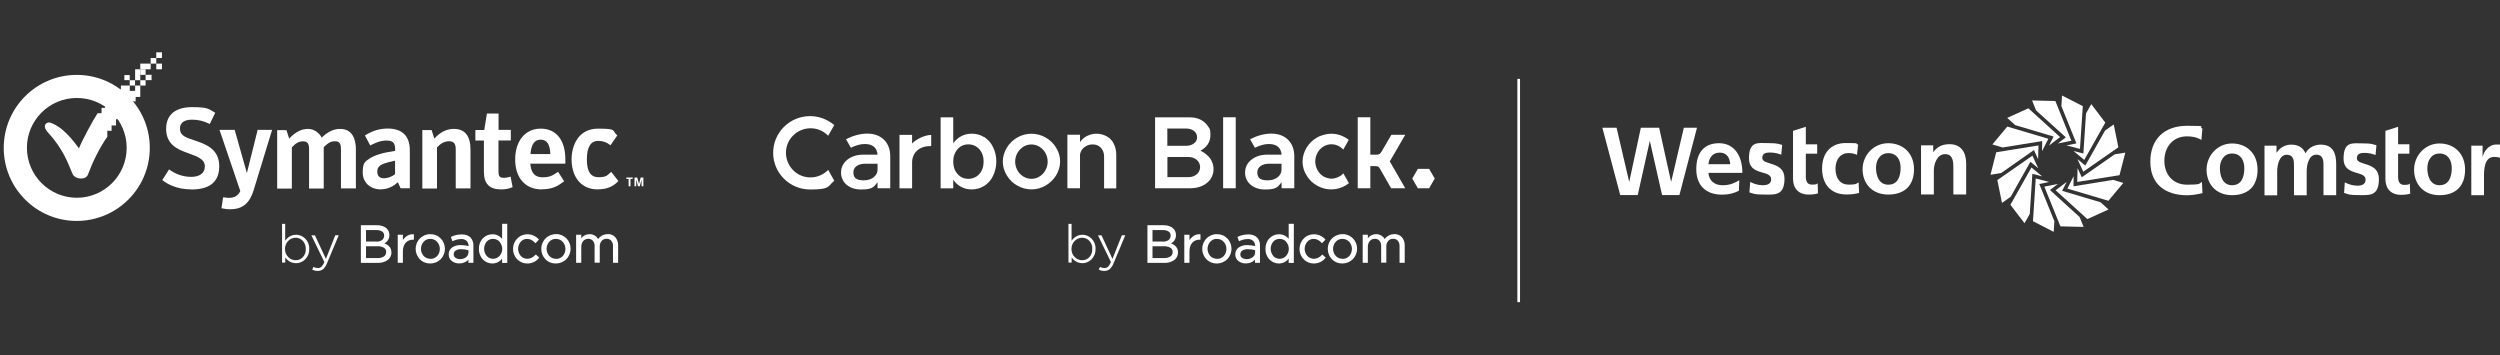 <?xml version="1.0" encoding="UTF-8"?>
<svg id="Art" xmlns="http://www.w3.org/2000/svg" version="1.1" viewBox="0 0 2814.1 400">
  <rect x="0" y="0" width="2814.1" height="400" fill="#333333" stroke="none"/>
  <!-- Generator: Adobe Illustrator 29.6.1, SVG Export Plug-In . SVG Version: 2.1.1 Build 9)  -->
  <defs>
    <style>
      .st0 {
        fill: none;
        stroke: #fff;
        stroke-miterlimit: 10;
        stroke-width: 3px;
      }

      .st1 {
        fill: #fff;
      }
    </style>
  </defs>
  <g>
    <path class="st1" d="M1608.7,190.1h-12.7l-6.3,10.9,6.3,10.9h12.7l6.3-10.9-6.3-10.9M1582,151.7h-15.8l-11.1,19c-1.4,2-1.9,3.2-5,3.4h-7.6v-42.1h-14.2v79.9h14.2v-24.9h6.2c3,.1,3.6,1.2,4.7,3.1l12.5,21.8h15.9l-17.4-30.2,17.4-30h.2ZM1518.2,157.4c-2.2-1.7-4.6-3.2-7.2-4.3-4-1.7-8.2-2.6-12.5-2.6s-11.2,1.5-16,4.3c-4.8,2.7-8.9,6.7-11.8,11.5-2.8,4.7-4.5,10.1-4.5,15.5s1.5,10.9,4.5,15.6c2.8,4.8,6.9,8.8,11.8,11.5,8.8,5.1,19.5,5.7,28.8,1.6,2.5-1.1,5-2.6,7.1-4.3l-6.3-11.1c-1.7,1.9-3.7,3.4-6,4.3-2.4,1.1-5,1.7-7.4,1.7s-6.3-.9-9.1-2.6c-2.7-1.7-5.1-4.2-6.6-7.1-1.6-3-2.5-6.3-2.5-9.7s.9-6.7,2.5-9.6c1.5-2.9,3.8-5.3,6.6-7.1,2.7-1.7,5.8-2.6,9.1-2.6,5.1,0,9.9,2.2,13.3,6l4.8-8.4,1.5-2.9h0v.3q0,0-.1,0ZM1431,150.4c-7.6,0-15.5,2.1-23.9,6.3l5.5,9.6c5-2.4,10.2-4.2,15.6-4.2,10.1,0,13.8,5.2,14.4,12h-16.5c-13.5,0-24.6,8.2-24.6,20s9.7,19.2,22.5,19.2,14.2-2.6,18.6-8.2v6.8h14.3v-36.1c0-15.3-9.9-25.4-25.8-25.4h0ZM1442.5,191.3c0,5.7-5.7,11.7-15.4,11.7s-11.8-3.6-11.8-9.3,5.7-9.4,12.8-9.4h14.4v7.1h0ZM1376.8,132h14.2v79.9h-14.2v-79.9h0ZM1351.2,169.7c7.4-4,11.3-9.9,11.3-17.6s-1-7.2-3-10.3c-2.1-3.1-5-5.6-8.3-7.2-3.6-1.7-7.6-2.6-12.2-2.5h-38.8v79.8h40.3c4.8-.1,9.3-1,13.2-2.9,3.7-1.7,6.8-4.3,9.1-7.7,2.2-3.4,3.3-7.2,3.2-11.2,0-4.2-1.4-8.3-3.8-11.8-2.7-3.6-6.3-6.4-10.9-8.7h0q0,.1,0,0ZM1314,144.7h21.2c3.6,0,6.4.9,8.8,2.7,2.2,1.6,3.5,4.3,3.5,7.1s-1.1,5.1-3.5,6.9c-2.4,1.8-5.2,2.7-8.8,2.7h-21.2v-19.5h0ZM1347.1,196.2c-2.5,2.1-5.7,3.2-9.7,3.2h-23.3v-22.7h23.3c4,0,7.2,1.1,9.7,3.2,4.5,3.9,5.1,10.7,1.2,15.1-.2.2-.7.7-1.2,1.1h0q0,.1,0,0ZM1245.8,153.5c-3.5-2-7.6-3-11.5-3s-7.4.9-10.8,2.6c-3.1,1.6-5.8,4-7.8,6.8v-8.2h-14.2v60.2h14.2v-38c.5-3.2,2.2-6.2,4.8-8.1,2.7-2.2,6.2-3.4,9.7-3.2,3.7,0,6.7,1.2,9.1,3.9,2.4,2.6,3.6,6,3.5,10.1v35.5h13.7v-38.2c0-4.2-.9-8.3-2.8-12-1.6-3.6-4.3-6.4-7.7-8.3h-.2q0-.1,0-.1ZM1177,154.8c-9.9-5.7-22.1-5.7-31.9,0-4.8,2.7-8.9,6.7-11.8,11.5-2.8,4.7-4.5,10.1-4.5,15.5s1.5,10.9,4.5,15.6c2.8,4.8,6.9,8.8,11.8,11.5,9.9,5.7,22.1,5.7,31.9,0,4.8-2.9,8.9-6.8,11.8-11.5,2.8-4.7,4.5-10.1,4.5-15.6s-1.5-10.9-4.5-15.5c-2.8-4.8-6.9-8.8-11.8-11.5h0ZM1176.8,191.6c-1.6,2.9-3.8,5.3-6.7,7.1-2.7,1.7-5.8,2.6-9.1,2.6s-6.3-.9-9.1-2.6c-2.8-1.7-5.1-4.2-6.7-7.1-1.6-3-2.5-6.3-2.5-9.7s.9-6.7,2.5-9.6c1.6-2.9,4-5.3,6.7-7.1,2.7-1.7,5.8-2.6,9.1-2.6s6.3.9,9.1,2.6c5.7,3.6,9.2,9.9,9.2,16.6,0,3.4-.7,6.7-2.5,9.7h0ZM1108,154.5c-4.2-2.7-9.2-4.1-14.2-4-8.3-.1-16.3,4-20.8,10.9v-29.3h-14.2v79.9h14.2v-9.7c4.6,6.9,12.5,11.1,20.8,10.9,5,.1,9.9-1.4,14.2-4,4.2-2.7,7.7-6.6,9.8-11.2,2.5-5.1,3.7-10.7,3.7-16.3s-1.2-11.2-3.7-16.1c-2.1-4.6-5.6-8.6-9.8-11.3h0v.2h0ZM1102.4,195.8c-3.2,3.6-7.4,5.5-12.4,5.5s-9.1-1.9-12.2-5.5c-3.2-3.6-4.8-8.3-4.8-13.9s1.7-10.3,4.8-13.9c3.1-3.6,7.2-5.5,12.2-5.5s9.2,1.9,12.4,5.5c3.2,3.6,4.8,8.2,4.8,13.9,0,5.6-1.6,10.3-4.8,13.9h0ZM1026.7,161.5v-9.7h-14.2v60.2h14.2v-29c0-5.7,2-10.3,6-13.8s9.2-4.8,15.5-4.8v-12.5c-6.4-.1-17.1,4.6-21.5,9.7h0q0-.1,0,0ZM976.2,150.4c-7.6,0-15.5,2.1-23.9,6.3l5.5,9.6c5-2.4,10.2-4.2,15.6-4.2,10.1,0,13.8,5.2,14.4,12h-16.5c-13.5,0-24.6,8.2-24.6,20s9.7,19.2,22.5,19.2,14.2-2.6,18.6-8.2v6.8h14.3v-36.1c0-15.3-9.9-25.4-25.8-25.4h0ZM987.8,191.3c0,5.7-5.7,11.7-15.4,11.7s-11.8-3.6-11.8-9.3,5.7-9.4,12.8-9.4h14.4v7.1h0ZM932.2,191.3c-10.7,10.9-28.2,11.3-39.1.6-10.9-10.7-11.3-28.2-.6-39.1s28.2-11.3,39.1-.6l.6.6,6.9-12c-7.6-6.4-17.2-10.1-27.2-10.1-23,0-41.6,18.5-41.6,41.3s18.6,41.3,41.6,41.3,19.6-3.5,27.2-9.9l-6.9-12.2h0q0,.1,0,0Z"/>
    <g>
      <path class="st1" d="M1218.3,264.3c-4.8,0-8.8,2.3-12.1,6.7v-19h-3.5v43.6h3.6v-5.8c4.4,6.6,13.3,8.5,19.9,4.1.9-.6,1.8-1.3,2.5-2.1,3.1-3.1,4.7-7.3,4.5-11.6h0c.2-4.4-1.5-8.6-4.5-11.6-2.8-2.8-6.5-4.4-10.4-4.4h0s0,0,0,0ZM1218.1,267.6c3.1,0,6,1.2,8.1,3.5,2.3,2.5,3.5,5.8,3.3,9.1h0c.2,3.5-1,6.8-3.3,9.3-2.1,2.2-5.1,3.5-8.2,3.4-3.2,0-6.2-1.3-8.3-3.6-2.4-2.4-3.7-5.7-3.6-9h0c0-3.5,1.2-6.7,3.6-9.1,2.2-2.3,5.2-3.6,8.3-3.6h0Z"/>
      <path class="st1" d="M1252.2,291.3l-12.2-26.2v-.2h-4.1l14.6,30.1c-.7,1.9-1.8,3.7-3.2,5.2-1.1,1-2.4,1.5-3.9,1.5-1.7,0-3.4-.4-5-1.1h-.3c0-.1-1.3,3-1.3,3h.3c1.9,1,4,1.4,6.1,1.4,2.1,0,4.2-.7,5.9-2,2-1.9,3.5-4.1,4.4-6.7l13.2-31.5h-3.9l-10.5,26.5h0Z"/>
      <path class="st1" d="M1318.2,273.9c3.6-1.8,5.7-5.5,5.5-9.5,0-2.6-1-5.2-2.8-7-2.6-2.6-6.4-3.9-11.2-3.9h-18.1v42.4h18.9c4,.2,7.9-.9,11.2-3.1,2.8-2,4.4-5.4,4.3-8.8,0-4.6-2.6-8-7.8-10h0ZM1308.9,271.9h-11.6v-12.9h11.9c2.2-.1,4.5.5,6.4,1.7,1.4,1,2.2,2.7,2.1,4.4h0c.1,2-.8,3.9-2.3,5.1-1.9,1.3-4.2,1.9-6.5,1.8h0ZM1310.5,290.5h-13.2v-13.3h12.4c2.7-.2,5.4.4,7.8,1.7,1.6,1,2.6,2.8,2.5,4.7h0c0,2.1-.8,3.9-2.4,5-2.1,1.3-4.6,2-7.1,1.9h0Z"/>
      <path class="st1" d="M1342.9,266c-1.6,1.2-2.9,2.6-4,4.3v-6.1h-5.8v31.6h5.8v-12.7c0-4.2,1.1-7.6,3.2-9.9,2.1-2.3,5.1-3.5,8.2-3.4h1v-6.1h-.6c-2.8-.2-5.5.6-7.8,2.3h0,0Z"/>
      <path class="st1" d="M1369.8,263.6c-4.4-.1-8.7,1.7-11.8,4.9-6.3,6.5-6.3,16.8,0,23.3,3.1,3.2,7.3,4.9,11.7,4.8,4.4,0,8.7-1.7,11.8-4.9,6.3-6.5,6.3-16.8,0-23.3-3.1-3.2-7.3-4.9-11.7-4.8ZM1369.8,291.3c-2.9,0-5.6-1.1-7.5-3.2-4-4.5-4.1-11.4,0-16,1.9-2.1,4.6-3.3,7.5-3.2,2.9,0,5.7,1.1,7.6,3.3,2.1,2.2,3.2,5.1,3.1,8.1,0,2.9-1,5.7-3,7.9-1.9,2.1-4.7,3.3-7.6,3.2h0Z"/>
      <path class="st1" d="M1404.7,263.9c-3.9,0-7.8.9-11.3,2.6l-.5.2,1.8,4.9.6-.3c2.8-1.4,5.8-2.1,9-2.2,2.3-.2,4.5.5,6.3,2,1.5,1.5,2.3,3.6,2.2,5.7v.2c-2.8-.7-5.8-1.1-8.7-1.1-3.5-.2-6.9.8-9.8,2.7-2.5,1.8-3.9,4.8-3.8,7.9,0,2.9,1.2,5.7,3.6,7.4,2.4,1.8,5.3,2.7,8.3,2.6,3.9.1,7.6-1.4,10.3-4.2v3.5h5.6v-19.2c.2-3.4-1-6.8-3.3-9.3-2.3-2.3-5.8-3.5-10.2-3.5h0ZM1410,289.5c-2,1.5-4.4,2.3-6.8,2.2-1.8,0-3.6-.5-5.1-1.5-1.3-.9-2-2.4-1.9-4,0-1.6.7-3.2,2.1-4.1,1.8-1.2,4-1.7,6.2-1.6,2.8,0,5.6.4,8.3,1.1v2.5c0,2.1-1,4.2-2.7,5.4h0Z"/>
      <path class="st1" d="M1450.6,268.9c-2.7-3.4-6.7-5.3-11-5.2-4,0-7.8,1.6-10.6,4.5-3.1,3.2-4.7,7.6-4.5,12-.2,4.4,1.4,8.7,4.5,11.9,2.8,2.9,6.6,4.5,10.6,4.5,4.3,0,8.4-2,11-5.5v4.9h5.8v-44.1h-5.8v17.1h0ZM1447.6,272.1c4.2,4.5,4.2,11.5,0,16.1-1.9,2-4.5,3.1-7.2,3.1-2.7,0-5.3-1.1-7.1-3.1-3.9-4.7-4-11.5,0-16.3,1.9-2,4.5-3.1,7.2-3,2.8,0,5.4,1.1,7.2,3.1h0Z"/>
      <path class="st1" d="M1487.9,287c-2.2,2.6-5.4,4.2-8.8,4.3-2.9,0-5.6-1.1-7.5-3.2-4-4.6-4-11.4,0-16,1.8-2.1,4.5-3.3,7.3-3.2,3.1,0,6,1.5,8.8,4.4l.4.5,3.9-4.1-.4-.4c-3.2-3.6-7.8-5.6-12.6-5.6-4.4,0-8.6,1.7-11.5,4.9-3.1,3.1-4.8,7.4-4.7,11.7,0,4.3,1.6,8.5,4.7,11.5,3,3.2,7.2,4.9,11.5,4.8,5,0,9.7-2.2,12.9-6.1l.4-.5-3.8-3.5-.5.5h0Z"/>
      <path class="st1" d="M1511.1,263.6c-4.4-.1-8.7,1.7-11.8,4.9-3.1,3.1-4.8,7.4-4.7,11.7,0,4.4,1.6,8.5,4.7,11.6,3.1,3.2,7.3,4.9,11.7,4.8,4.4,0,8.7-1.7,11.8-4.9,3.1-3.1,4.8-7.4,4.8-11.8,0-9-7.1-16.3-16.1-16.4h-.3c0,0,0,0,0,0ZM1511.1,291.3c-2.9,0-5.6-1.1-7.5-3.2-4.1-4.5-4.1-11.4,0-16,1.9-2.1,4.6-3.3,7.5-3.2,2.9,0,5.6,1.1,7.6,3.3,4.1,4.5,4.1,11.4.1,16-1.9,2.1-4.7,3.3-7.6,3.2h0Z"/>
      <path class="st1" d="M1569.3,263.6c-4.2,0-8.2,2-10.6,5.5-2-3.5-5.8-5.7-9.8-5.5-3.6,0-7,1.6-9.2,4.5v-3.9h-5.8v31.6h5.8v-18c0-2.4.7-4.7,2.2-6.5,1.4-1.6,3.4-2.5,5.6-2.5,2-.1,3.9.7,5.3,2.2,1.4,1.8,2.1,4,1.9,6.2v18.5h5.8v-18.1c-.1-2.4.7-4.7,2.2-6.5,1.4-1.5,3.4-2.4,5.5-2.3,2-.1,4,.7,5.3,2.2,1.4,1.8,2.1,4.1,1.9,6.4v18.4h5.8v-19.4c.2-3.4-1-6.8-3.2-9.4-2.2-2.4-5.4-3.7-8.7-3.5h0Z"/>
    </g>
  </g>
  <g>
    <g>
      <path class="st1" d="M215.3,213.2c-16.7,0-27.3-6.4-32.1-10.1l-.5-.4.3-.5,6.9-10.9.4-.6.6.4c7,5.1,15.4,7.9,24.1,8,9.9,0,15.6-4.3,15.6-11.8s-6.7-10.6-18.8-14.9l-1.4-.5c-12.2-4.2-23.4-10.4-23.4-26.9s11.4-24.4,29.1-24.4,18.6,1.9,25.6,6l.6.3-.3.6-5.6,11.5-.3.6-.6-.3c-5.9-3-12.5-4.6-19.1-4.6-6.3,0-13.8,1.7-13.8,9.9s5.9,10,17.7,13.9c12.8,4.2,26.5,10.2,26.5,28.6s-11.7,26.2-31.4,26.2h0s0,0,0,0Z"/>
      <path class="st1" d="M259.3,235.6c-3.2,0-6.3-.4-9.4-1.1h-.6c0-.1.1-.8.1-.8l1.6-10.8v-.7c.1,0,.8,0,.8,0h1.1c1.6.4,3.2.5,4.8.5,6.2,0,10.1-2.3,12.8-7.6l-23.1-68-.3-.9h17.2v.5c.1,0,13.6,48.1,13.6,48.1l12-48.1v-.5h16.4l-.3.9-20.6,67.3c-4.4,14.4-12.6,21.1-25.9,21.1h0Z"/>
      <path class="st1" d="M400.3,212.1h-16.5v-44c0-5.5-1.1-9.1-6.6-9.1s-8.2,2.3-12.8,6.6v46.6h-16.5v-44c0-5.5-1.1-9.1-6.6-9.1s-8.7,2.5-12.8,6.8v46.4h-16.5v-65.8h10.4l.2.5,2.9,9c6.9-7.3,13.8-10.9,21.2-10.9s13.2,5.1,15.4,9.9c4.6-4.7,11.8-9.9,20.6-9.9,14.8,0,17.9,12.7,17.9,23.3v43.9h0Z"/>
      <path class="st1" d="M428.9,213.2c-12.2,0-20.6-7.8-20.6-19s2.5-12.2,7.9-15.9c5.4-3.6,14.6-6.4,28.6-8.5v-1.7c0-7.2-2.6-9.9-9.7-9.9s-12.1,2.5-17.8,5.2l-.6.3-.3-.6-5.3-10-.3-.6.6-.4c8.3-5.1,16.1-7.4,25.1-7.4,16.2,0,24.8,8.4,24.8,24.3v42.9h-10.4l-.2-.4-2.8-6.4c-4.1,3.8-10.6,8-19.1,8h0ZM444.8,180.9c-10.8,2.1-16.2,4.1-18.3,6.8-1.3,1.6-1.8,2.8-1.8,5.5,0,4.9,2.6,7.5,7.6,7.5,4.5-.2,8.9-1.8,12.4-4.7v-15.1h0Z"/>
      <path class="st1" d="M529.5,212.1h-16.5v-44c0-6.4-2.2-9.1-7.5-9.1s-9.6,2.6-13.6,6.9v46.3h-16.5v-65.8h10.4l.2.5,2.9,9.1c6.8-7.4,14-10.9,21.9-10.9,12.5,0,18.8,7.8,18.8,23.3v43.9h0Z"/>
      <path class="st1" d="M564,213.2c-13,0-19.3-6.4-19.3-19.6v-35.4h-9.6v-11.9h10l2.9-17.9v-.6h13.2v18.4h13.8v11.9h-13.9v34.5c0,5.6,1,7.6,6.4,7.6,2.3-.1,4.6-.5,6.7-1.2l.7-.2v.8c.1,0,2,10.5,2,10.5v.6c0,0-.4.2-.4.2-4.1,1.6-8.4,2.4-12.8,2.3h0Z"/>
      <path class="st1" d="M609.8,213.2c-18.4,0-29.9-12.9-29.9-33.7s11.3-34.7,28.7-34.7,27.8,12.7,27.8,34.8v4.6h-39.5c.9,10.6,5.2,15.4,13.9,15.4s11.8-2.6,16.8-5.8l.6-.4.4.6,6.1,9.5.3.5-.5.4c-6.2,4.8-12.3,8.7-24.8,8.7h0ZM597.1,173.4h22.4c-.4-10.9-3.9-16.2-10.9-16.2s-10.6,5.3-11.5,16.2Z"/>
      <path class="st1" d="M673.2,213.2c-21.9,0-29.8-17.4-29.8-33.7,0-16,7.8-34.7,29.8-34.7s15.4,2.2,21.2,7.2l.5.4-.4.5-6.9,10-.4.6-.6-.4c-3.7-3-8.4-4.6-13.2-4.5-8.5,0-12.8,7-12.8,20.8s4.3,20.1,13.2,20.1,9.7-2.2,13.6-5.5l.6-.5.5.6,7.2,9.2.4.5-.4.4c-5.9,6.1-13,8.9-22.2,8.9h0Z"/>
      <path class="st1" d="M86.4,248.7c-45.4,0-82.2-36.8-82.2-82.2,0-45.4,36.8-82.2,82.2-82.2,45.4,0,82.2,36.8,82.2,82.2h0c0,45.4-36.8,82.1-82.2,82.2ZM86.4,110.3c-31,0-56.2,25.2-56.1,56.2s25.2,56.1,56.2,56.1c31,0,56.1-25.2,56.1-56.2,0-14.9-5.9-29.2-16.4-39.7-10.5-10.6-24.8-16.5-39.7-16.4h0Z"/>
      <rect class="st1" x="175.9" y="71.6" width="6.4" height="6.4"/>
      <rect class="st1" x="175.9" y="58.9" width="6.4" height="6.4"/>
      <rect class="st1" x="157.9" y="78" width="6" height="6.3"/>
      <rect class="st1" x="146" y="90.3" width="6" height="6"/>
      <rect class="st1" x="163.9" y="84.2" width="6.7" height="6"/>
      <rect class="st1" x="140" y="84.5" width="6" height="5.7"/>
      <rect class="st1" x="157.9" y="90.3" width="6" height="6"/>
      <rect class="st1" x="169.6" y="65.3" width="6.3" height="6.3"/>
      <rect class="st1" x="157.9" y="71.6" width="11.7" height="6.4"/>
      <rect class="st1" x="152.1" y="78" width="5.8" height="12.3"/>
      <path class="st1" d="M152.1,96.3v6h-6v-6h-10v4.3h-5.4v5.4h6v6h-6v-6h-6.4v9.4h-6v6h-4v6h-4.4c-4.9,7.3-17.3,30.2-21,39.6-13.5-18.8-24-26.2-32.2-28.9-4.6-1.4-9.9,3.5-2.6,11.1,17,18.6,22.3,34.1,27.5,46.4,2.7,6.5,15,7.5,17.4.9,5.2-14,12.8-29.7,21.8-42.6v-6.7h4.8v-6h5v-7h6v-6.7h-6.1v-6.1h6.1v6.1h5.9v-6.1h4.8v-7.3h5.4v-5h5.2v-12.8h-5.8Z"/>
      <g>
        <path class="st1" d="M333,264.3c-4.8,0-8.8,2.3-12,6.7v-19h-3.5v43.6h3.6v-5.8c4.4,6.6,13.3,8.5,20,4.1.9-.6,1.8-1.3,2.5-2.1,3.1-3.1,4.7-7.3,4.5-11.6h0c.2-4.4-1.5-8.6-4.5-11.6-2.8-2.8-6.5-4.4-10.5-4.4h0s0,0,0,0ZM332.7,267.6c3.1,0,6,1.2,8.1,3.5,2.3,2.5,3.5,5.8,3.4,9.1h0c.2,3.5-1,6.8-3.3,9.3-2.1,2.2-5.1,3.5-8.2,3.4-3.1,0-6.2-1.3-8.3-3.6-2.4-2.4-3.7-5.7-3.6-9h0c0-3.5,1.2-6.7,3.6-9.1,2.2-2.3,5.2-3.6,8.3-3.6h0Z"/>
        <path class="st1" d="M366.8,291.3l-12.2-26.2v-.2h-4.1l14.6,30.1c-.7,1.9-1.8,3.7-3.2,5.2-1,1-2.4,1.5-3.9,1.5-1.7,0-3.4-.4-5-1.1h-.3c0-.1-1.3,3-1.3,3h.3c1.9,1,4,1.4,6.1,1.4,2.1,0,4.2-.7,5.9-2,2-1.9,3.5-4.1,4.4-6.7l13.2-31.5h-3.9l-10.5,26.5h0,0Z"/>
        <path class="st1" d="M432.8,273.9c3.5-1.8,5.7-5.5,5.5-9.5,0-2.6-1-5.2-2.8-7-2.6-2.6-6.4-3.9-11.2-3.9h-18.1v42.4h18.9c4,.2,7.9-.9,11.2-3.1,2.8-2,4.5-5.4,4.3-8.8,0-4.6-2.6-8-7.8-10h0ZM423.5,271.9h-11.5v-12.9h11.9c2.2-.1,4.5.5,6.4,1.7,1.4,1,2.2,2.7,2.1,4.4h0c.1,2-.8,3.9-2.3,5.1-1.9,1.3-4.2,1.9-6.5,1.8h0ZM425.2,290.5h-13.2v-13.3h12.4c2.7-.2,5.4.4,7.8,1.7,1.6,1,2.6,2.8,2.5,4.7h0c0,2.1-.9,3.9-2.4,5-2.1,1.3-4.6,2-7.1,1.9h0Z"/>
        <path class="st1" d="M457.5,266c-1.6,1.2-3,2.6-4,4.3v-6.1h-5.8v31.6h5.8v-12.7c0-4.2,1.1-7.6,3.2-9.9,2.1-2.3,5.1-3.5,8.2-3.4h1v-6.1h-.6c-2.8-.2-5.5.6-7.8,2.3h0Z"/>
        <path class="st1" d="M484.4,263.6c-4.4-.1-8.7,1.7-11.8,4.9-6.3,6.5-6.3,16.8,0,23.3,3,3.2,7.3,4.9,11.7,4.8,4.4,0,8.7-1.7,11.8-4.9,6.3-6.5,6.3-16.8,0-23.3-3.1-3.2-7.3-4.9-11.7-4.8ZM484.4,291.3c-2.9,0-5.6-1.1-7.5-3.2-4-4.5-4.1-11.4,0-16,1.9-2.1,4.6-3.3,7.5-3.2,2.9,0,5.7,1.1,7.6,3.3,2,2.2,3.2,5.1,3.1,8.1,0,2.9-1,5.7-3,7.9-1.9,2.1-4.7,3.3-7.6,3.2h0Z"/>
        <path class="st1" d="M519.3,263.9c-3.9,0-7.8.9-11.3,2.6l-.5.2,1.8,4.9.6-.3c2.8-1.4,5.8-2.1,9-2.2,2.3-.2,4.5.5,6.3,2,1.5,1.5,2.3,3.6,2.2,5.7v.2c-2.8-.7-5.8-1.1-8.7-1.1-3.5-.2-6.9.8-9.8,2.7-2.5,1.8-4,4.8-3.8,7.9,0,2.9,1.2,5.7,3.6,7.4,2.4,1.8,5.3,2.7,8.3,2.6,3.9.1,7.6-1.4,10.3-4.2v3.5h5.6v-19.2c.2-3.4-1-6.8-3.3-9.3-2.3-2.3-5.8-3.5-10.2-3.5h0ZM524.6,289.5c-2,1.5-4.4,2.3-6.8,2.2-1.8,0-3.6-.5-5.1-1.5-1.3-.9-2-2.4-2-4,0-1.6.7-3.2,2.1-4.1,1.8-1.2,4-1.7,6.2-1.6,2.8,0,5.6.4,8.3,1.1v2.5c0,2.1-1,4.2-2.7,5.4h0Z"/>
        <path class="st1" d="M565.2,268.9c-2.7-3.4-6.7-5.3-11-5.2-4,0-7.8,1.6-10.6,4.5-3.1,3.2-4.7,7.6-4.5,12-.2,4.4,1.5,8.7,4.5,11.9,2.8,2.9,6.6,4.5,10.6,4.5,4.3,0,8.4-2,11-5.5v4.9h5.8v-44.1h-5.8v17.1h0ZM562.2,272.1c4.2,4.5,4.2,11.5,0,16.1-1.9,2-4.5,3.1-7.2,3.1-2.7,0-5.3-1.1-7.1-3.1-3.9-4.7-4-11.5,0-16.3,1.9-2,4.5-3.1,7.2-3,2.8,0,5.4,1.1,7.2,3.1h0Z"/>
        <path class="st1" d="M602.5,287c-2.2,2.6-5.4,4.2-8.8,4.3-2.9,0-5.6-1.1-7.5-3.2-4-4.6-4-11.4,0-16,1.8-2.1,4.5-3.3,7.3-3.2,3.1,0,6,1.5,8.8,4.4l.5.5,3.9-4.1-.4-.4c-3.2-3.6-7.8-5.6-12.6-5.6-4.4,0-8.5,1.7-11.5,4.9-3.1,3.1-4.8,7.4-4.7,11.7,0,4.3,1.6,8.5,4.7,11.5,3,3.2,7.2,4.9,11.5,4.8,5,0,9.7-2.2,12.9-6.1l.4-.5-3.8-3.5-.5.5h0Z"/>
        <path class="st1" d="M625.8,263.6c-4.4-.1-8.7,1.7-11.8,4.9-3.1,3.1-4.8,7.4-4.7,11.7,0,4.4,1.6,8.5,4.7,11.6,3,3.2,7.3,4.9,11.7,4.8,4.4,0,8.7-1.7,11.8-4.9,3.1-3.1,4.8-7.4,4.8-11.8,0-9-7.1-16.3-16.1-16.4h-.3ZM625.8,291.3c-2.9,0-5.6-1.1-7.5-3.2-4-4.5-4.1-11.4,0-16,1.9-2.1,4.6-3.3,7.5-3.2,2.9,0,5.6,1.1,7.6,3.3,4.1,4.5,4.1,11.4.1,16-1.9,2.1-4.7,3.3-7.6,3.2h0Z"/>
        <path class="st1" d="M683.9,263.6c-4.2,0-8.2,2-10.6,5.5-2-3.5-5.8-5.7-9.8-5.5-3.6,0-7,1.6-9.2,4.5v-3.9h-5.8v31.6h5.8v-18c0-2.4.7-4.7,2.2-6.5,1.4-1.6,3.4-2.5,5.6-2.5,2-.1,3.9.7,5.3,2.2,1.4,1.8,2.1,4,1.9,6.2v18.5h5.8v-18.1c-.1-2.4.7-4.7,2.2-6.5,1.4-1.5,3.4-2.4,5.5-2.3,2-.1,4,.7,5.3,2.2,1.4,1.8,2.1,4.1,1.9,6.4v18.4h5.8v-19.4c.2-3.4-1-6.8-3.2-9.4-2.2-2.4-5.4-3.7-8.7-3.5h0Z"/>
      </g>
    </g>
    <g>
      <polygon class="st1" points="705.1 201.4 707.6 201.4 707.6 209.7 707.7 209.7 709.7 209.7 709.7 201.4 712.2 201.4 712.2 199.8 705.1 199.8 705.1 201.4"/>
      <polygon class="st1" points="721.2 199.8 719.3 207.1 717.3 199.8 714.2 199.8 714.2 209.7 716.2 209.7 716.2 202.2 718.2 209.7 720.1 209.7 722.2 202.2 722.2 209.7 724.2 209.7 724.2 199.8 721.2 199.8"/>
    </g>
  </g>
  <line class="st0" x1="1709.5" y1="88.8" x2="1709.5" y2="340.1"/>
  <g id="_1_Westcon-Comstor">
    <g>
      <path class="st1" d="M2512.5,161.5c16.3,0,28.7,11.1,28.7,29.5s-10.5,28.7-28.7,28.7-28.7-12.7-28.7-28.7,12.5-29.5,28.7-29.5M2512.5,208.5c11,0,13.8-9.9,13.8-19.2s-4.5-16.5-13.8-16.5-13.7,8.2-13.7,16.5,2.9,19.2,13.7,19.2"/>
      <path class="st1" d="M2549.2,164h13.3v7.8h.2c4.5-6.8,11-9,16.3-9,7.7,0,13.1,2.9,16.2,9.8,3.3-6.7,10.4-9.8,17.1-9.8,13.5,0,17.4,9.4,17.4,21.8v35.1h-14.3v-33.1c0-5.2,0-12.5-8.2-12.5s-10.7,11.4-10.7,18.7v27h-14.3v-33.1c0-5.2,0-12.5-8.2-12.5s-10.7,11.4-10.7,18.7v27h-14.3v-55.6h0Z"/>
      <path class="st1" d="M2674.2,174.5c-4.4-1.5-7.6-2.4-12.8-2.4s-8.4,1.4-8.4,6.1c0,8.8,24.8,3.2,24.8,23.3s-11.4,18.1-23,18.1-11-1-16.2-2.4l.8-11.9c4.5,2.3,9.2,3.7,14.1,3.7s9.3-1.4,9.3-6.8c0-10.9-24.8-3.4-24.8-23.5s10.3-17.3,21.5-17.3,11.1,1.1,15.5,2.1l-1,10.9h0c0,0,0,0,0,0Z"/>
      <path class="st1" d="M2685.1,173v-25.7l14.3-4.6v19.7h12.7v10.6h-12.7v25.9c0,4.8,1.3,9.2,6.7,9.2s5-.5,6.5-1.5l.4,11.4c-3,.9-6.3,1.3-10.5,1.3-11.2,0-17.4-7-17.4-18v-28.3h0s0,0,0,0Z"/>
      <path class="st1" d="M2746,161.5c16.3,0,28.8,11.1,28.8,29.5s-10.5,28.7-28.8,28.7-28.6-12.7-28.6-28.7,12.5-29.5,28.6-29.5M2746,208.5c10.9,0,13.8-9.9,13.8-19.2s-4.5-16.5-13.8-16.5-13.7,8.2-13.7,16.5,2.9,19.2,13.7,19.2"/>
      <path class="st1" d="M2781.8,164h12.7v12.6h.2c.6-5.2,6.5-13.9,15-13.9s2.9,0,4.4.5v14.6c-1.3-.8-3.8-1.2-6.4-1.2-11.6,0-11.6,14.7-11.6,22.7v20.4h-14.3v-55.6h0s0,0,0,0Z"/>
      <path class="st1" d="M2479.2,217.4c-5.5,1.3-11.5,2.4-17.2,2.4-24.5,0-41.5-12.3-41.5-37.8s15.8-40.4,41.5-40.4,11.6,1,17.1,3.1l-1.1,12.8c-5.7-3.3-10.9-4-16.4-4-15.6,0-25.3,11.9-25.3,27.4s9.5,27,25.7,27,13-1.3,16.6-3.1l.6,12.7h0,0Z"/>
      <path class="st1" d="M2005.1,174.1c-4.4-1.5-7.6-2.4-12.9-2.4s-8.5,1.4-8.5,6.1c0,8.8,25,3.2,25,23.2s-11.5,18-23.2,18-11.1-1-16.3-2.4l.9-11.8c4.5,2.3,9.2,3.7,14.2,3.7s9.4-1.4,9.4-6.8c0-10.8-25-3.4-25-23.4s10.4-17.2,21.7-17.2,11.2,1.1,15.7,2l-1,10.8h0s0,0,0,0Z"/>
      <path class="st1" d="M2018.3,173v-25.7l14.4-4.6v19.8h12.8v10.5h-12.8v25.7c0,4.7,1.3,9.1,6.8,9.1s5-.5,6.5-1.5l.4,11.4c-3,.9-6.3,1.3-10.6,1.3-11.3,0-17.5-7-17.5-17.9v-28.1h0Z"/>
      <path class="st1" d="M2090.5,174.4c-2.6-1.2-5.4-2.1-9.8-2.1-8.9,0-14.6,7.1-14.6,17.5s4.8,18,14.9,18,8.6-1.5,11.1-2.6l.6,11.9c-4.2,1.3-8.5,1.8-14.4,1.8-18.1,0-27.3-12.3-27.3-29.2s9.4-28.7,26.7-28.7,10,.6,13.9,1.8l-1.3,11.4h0s0,0,0,0Z"/>
      <path class="st1" d="M2125.5,161.2c16.4,0,29,11.1,29,29.3s-10.6,28.5-29,28.5-28.9-12.7-28.9-28.5,12.5-29.3,28.9-29.3M2125.5,207.9c11.1,0,13.9-9.9,13.9-19.1s-4.5-16.4-13.9-16.4-13.8,8.2-13.8,16.4,2.9,19.1,13.8,19.1"/>
      <path class="st1" d="M2162.5,163.6h13.6v7.5h.2c4.5-6.3,10.6-8.8,18.1-8.8,13.1,0,18.8,9.2,18.8,21.7v34.9h-14.4v-29.5c0-6.8-.1-15.9-9.3-15.9s-12.7,11.3-12.7,18.3v27.1h-14.4v-55.3h0s0,0,0,0Z"/>
      <path class="st1" d="M1957.5,214.6c-5.3,2.9-11.5,4.5-19.2,4.5-18.2,0-28.9-10.5-28.9-28.7s8.5-29.2,25.6-29.2,26.3,14.1,26.3,33.4h-38.2c.6,8.9,6.9,13.9,15.8,13.9s13.6-2.6,18.9-5.6l-.4,11.6h0ZM1947.6,184.8c-.5-7-3.7-13-11.7-13s-12.1,5.6-12.8,13h24.5,0Z"/>
      <polygon class="st1" points="1803.7 143.8 1819.7 143.8 1833.8 204.4 1834 204.4 1847 143.8 1867.6 143.8 1881 204.4 1881.2 204.4 1895.4 143.8 1910.2 143.8 1890.4 219.6 1870.9 219.6 1857.2 159 1857 159 1843.5 219.6 1823.8 219.6 1803.7 143.8"/>
      <polygon class="st1" points="2326.2 163.7 2341.3 167.6 2344.5 119.5 2321.1 107.5 2320.4 119.5 2337.3 161.4 2326.2 163.7"/>
      <polygon class="st1" points="2325.4 154.6 2316.3 161.5 2331.6 158.4 2313.6 113.7 2287.4 113.1 2291.9 124.3 2325.4 154.6"/>
      <polygon class="st1" points="2311.6 153.7 2306.5 163.8 2318.9 154.3 2283.2 121.9 2259.4 132.7 2268.3 140.8 2311.6 153.7"/>
      <polygon class="st1" points="2298.8 158.8 2298.6 170.2 2305.7 156.2 2259.5 142.5 2242.7 162.6 2254.2 166 2298.8 158.8"/>
      <polygon class="st1" points="2294.2 179.3 2294.6 163.7 2247 171.4 2240.6 196.7 2252.5 194.8 2289.5 168.9 2294.2 179.3"/>
      <polygon class="st1" points="2287.8 175.2 2248.3 202.7 2253.5 228.4 2263.3 221.5 2285.5 182.1 2294.3 189.4 2287.8 175.2"/>
      <polygon class="st1" points="2286.7 188.5 2263 230.5 2278.9 251.3 2284.8 240.8 2287.7 195.7 2298.7 198.5 2286.7 188.5"/>
      <polygon class="st1" points="2306.7 204.8 2291.5 200.9 2288.4 249 2311.7 261 2312.5 249 2295.5 207.1 2306.7 204.8"/>
      <polygon class="st1" points="2307.5 213.9 2316.5 207 2301.2 210.1 2319.3 254.8 2345.4 255.4 2340.9 244.3 2307.5 213.9"/>
      <polygon class="st1" points="2321.2 214.8 2326.4 204.7 2313.9 214.2 2349.6 246.6 2373.4 235.8 2364.5 227.7 2321.2 214.8"/>
      <polygon class="st1" points="2334 209.7 2334.2 198.3 2327.1 212.3 2373.3 226 2390.1 205.9 2378.6 202.5 2334 209.7"/>
      <polygon class="st1" points="2338.6 189.2 2338.2 204.8 2385.8 197.2 2392.3 171.8 2380.4 173.7 2343.3 199.6 2338.6 189.2"/>
      <polygon class="st1" points="2345 193.3 2384.5 165.8 2379.3 140.1 2369.5 147 2347.3 186.4 2338.5 179.1 2345 193.3"/>
      <polygon class="st1" points="2346.1 180 2369.8 138 2354 117.2 2348.1 127.7 2345.1 172.8 2334.1 170 2346.1 180"/>
    </g>
  </g>
</svg>